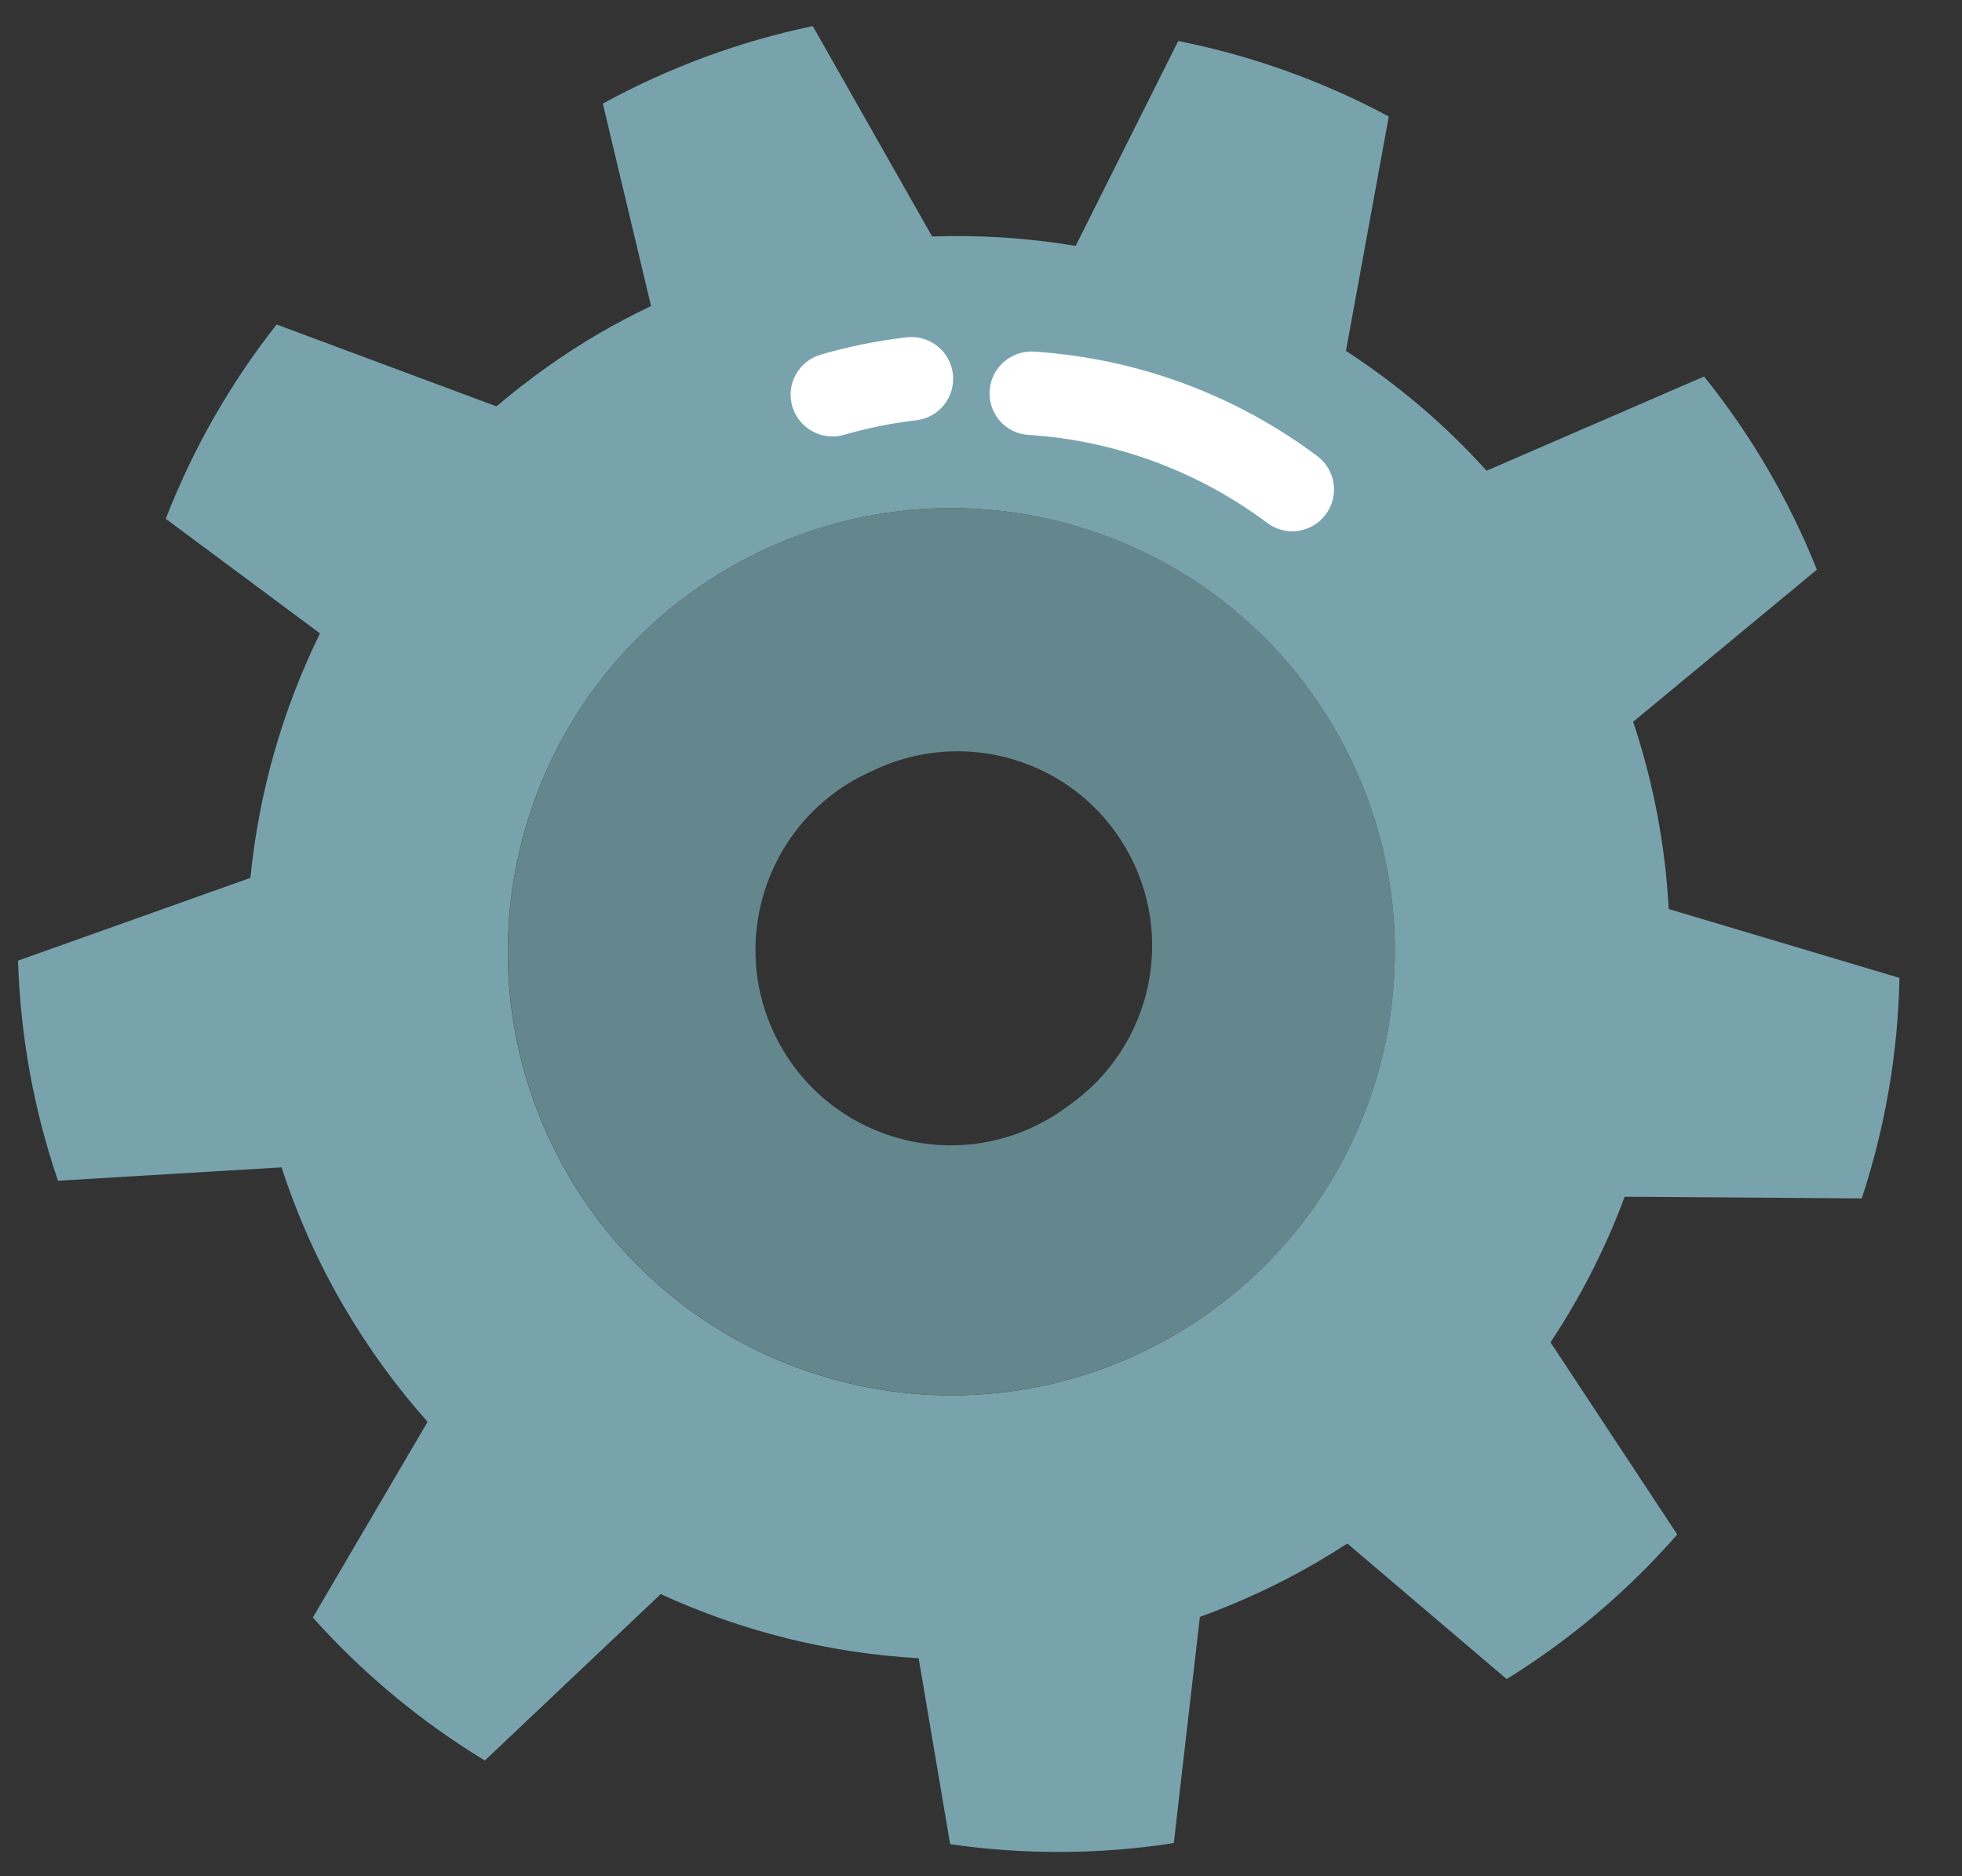<svg xmlns="http://www.w3.org/2000/svg" width="182" height="174" viewBox="0 0 182 174" fill="none"><rect x="0" y="0" width="182" height="174" fill="#333333" stroke="none"/><g clip-path="url(#clip0_207_2)"><g clip-path="url(#clip1_207_2)"><path d="M122.174 144.886C123.135 144.325 124.07 143.747 124.978 143.152L139.762 155.728C145.675 152.066 151.009 147.55 155.586 142.317L143.828 124.496C146.634 120.275 148.944 115.744 150.71 110.993L172.701 111.147C174.878 104.542 176.058 97.649 176.202 90.696L154.791 84.309C154.481 78.398 153.372 72.556 151.494 66.942L168.539 52.835C165.956 46.372 162.436 40.343 158.076 34.918L137.897 43.657C134.001 39.33 129.604 35.633 124.854 32.545L128.827 10.805C122.698 7.518 116.116 5.158 109.295 3.803L99.779 22.806C95.382 22.071 90.922 21.778 86.466 21.933L75.396 2.422C68.589 3.836 62.022 6.27 55.92 9.608L60.392 28.381C58.785 29.159 57.175 29.986 55.602 30.905C52.167 32.911 48.994 35.198 46.052 37.689L25.66 30.096C21.359 35.554 17.89 41.637 15.376 48.114L29.683 58.745C26.192 65.856 24.006 73.536 23.229 81.419L1.672 89.096C1.887 96.055 3.132 102.93 5.379 109.508L26.12 108.267C27.553 112.68 29.467 117.005 31.9 121.172C34.172 125.063 36.784 128.626 39.663 131.873L29.019 150.021C33.656 155.204 39.038 159.678 44.975 163.281L61.291 147.844C68.82 151.306 76.941 153.327 85.216 153.793L88.138 171.041C95.014 172.034 102.017 172.003 108.885 170.94L111.305 149.961C115.013 148.617 118.656 146.94 122.174 144.886ZM52.724 109.013C41.265 89.391 47.881 64.207 67.503 52.748C87.126 41.291 112.31 47.906 123.768 67.528C135.226 87.151 128.61 112.335 108.988 123.793C89.365 135.251 64.181 128.635 52.724 109.013Z" fill="#78A3AD"></path><path d="M123.78 67.521C112.322 47.899 87.138 41.283 67.516 52.742C47.893 64.2 41.278 89.383 52.736 109.006C64.194 128.628 89.378 135.244 109 123.786C128.623 112.328 135.238 87.144 123.78 67.521ZM72.55 97.243C67.508 88.608 70.419 77.488 79.066 72.439C79.678 72.081 80.307 71.779 80.93 71.495C89.346 67.403 99.618 70.406 104.415 78.62C109.211 86.834 106.778 97.256 99.078 102.574C98.531 102.99 97.952 103.376 97.34 103.734C88.707 108.807 77.599 105.889 72.55 97.243Z" fill="#64878E"></path><path d="M73.874 38.562C73.719 38.297 73.594 38 73.493 37.689C73.35 37.2 73.306 36.689 73.362 36.183C73.418 35.678 73.573 35.188 73.819 34.742C74.064 34.297 74.395 33.904 74.793 33.587C75.19 33.269 75.646 33.034 76.135 32.893C78.734 32.132 81.417 31.596 84.102 31.285C84.607 31.226 85.119 31.267 85.608 31.407C86.097 31.546 86.555 31.781 86.953 32.097C87.352 32.413 87.684 32.805 87.931 33.25C88.178 33.695 88.335 34.184 88.392 34.689C88.636 36.817 87.116 38.736 84.988 38.98C82.724 39.239 80.467 39.704 78.289 40.331C77.461 40.567 76.578 40.521 75.779 40.2C74.98 39.88 74.31 39.304 73.874 38.562ZM92.319 38.435C91.966 37.827 91.785 37.135 91.795 36.431C91.805 35.728 92.006 35.041 92.376 34.444C92.746 33.846 93.271 33.359 93.896 33.037C94.521 32.714 95.221 32.567 95.923 32.611C105.433 33.225 114.559 36.59 122.191 42.297C123.907 43.581 124.258 46.002 122.973 47.718C122.669 48.126 122.288 48.47 121.85 48.73C121.413 48.991 120.929 49.162 120.425 49.235C119.922 49.307 119.409 49.28 118.916 49.154C118.423 49.028 117.959 48.806 117.552 48.5C111.119 43.688 103.426 40.851 95.409 40.335C94.076 40.259 92.943 39.504 92.319 38.435Z" fill="white"></path></g></g><defs><clipPath id="clip0_207_2"><rect width="182" height="174" fill="white"></rect></clipPath><clipPath id="clip1_207_2"><rect width="178" height="178" fill="white" transform="translate(122.713 -34) rotate(59.718)"></rect></clipPath></defs></svg>